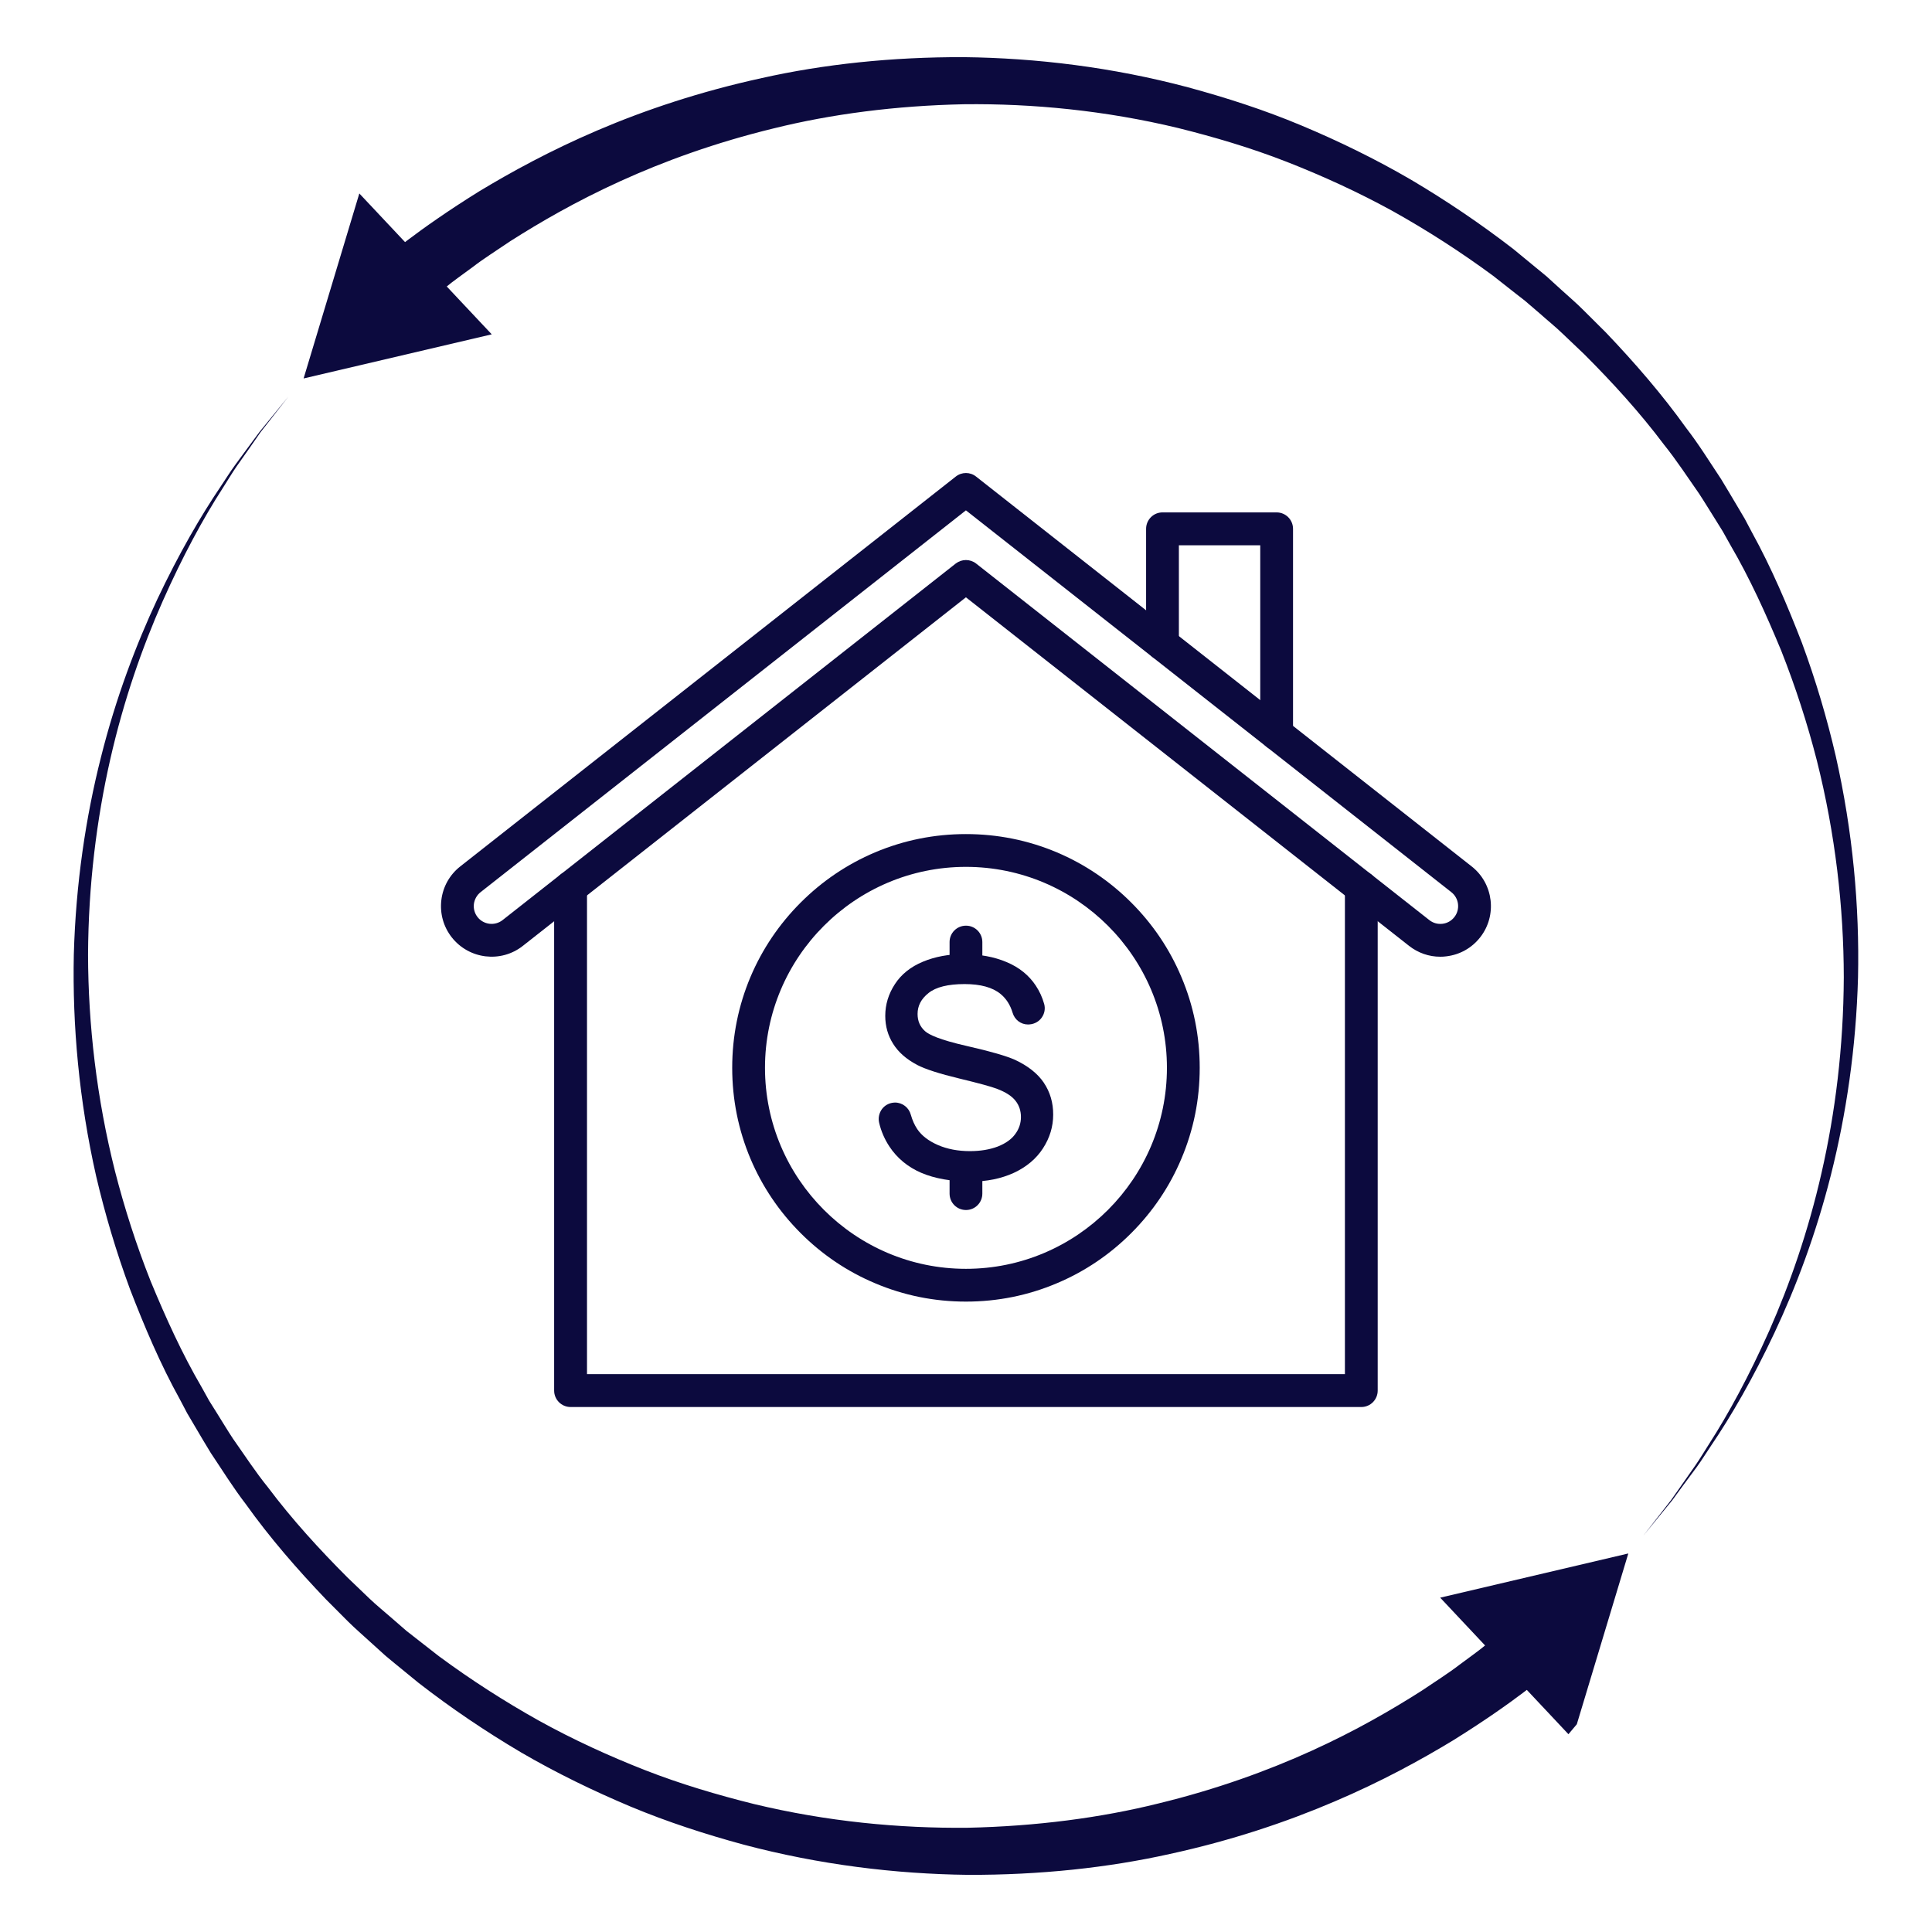 <svg xmlns="http://www.w3.org/2000/svg" xmlns:xlink="http://www.w3.org/1999/xlink" width="128" zoomAndPan="magnify" viewBox="0 0 96 96" height="128" preserveAspectRatio="xMidYMid meet" version="1.0"><defs><clipPath id="23678f0265"><path d="M 19 2 L 93 2 L 93 77 L 19 77 Z M 19 2 " clip-rule="nonzero"/></clipPath><clipPath id="682f125d5c"><path d="M 40.281 -17.066 L 113.199 44.219 L 55.289 113.113 L -17.625 51.828 Z M 40.281 -17.066 " clip-rule="nonzero"/></clipPath><clipPath id="c7a547a458"><path d="M 40.281 -17.066 L 113.199 44.219 L 55.289 113.113 L -17.625 51.828 Z M 40.281 -17.066 " clip-rule="nonzero"/></clipPath><clipPath id="d074916150"><path d="M 15 9 L 25 9 L 25 19 L 15 19 Z M 15 9 " clip-rule="nonzero"/></clipPath><clipPath id="158e649e7e"><path d="M 40.281 -17.066 L 113.199 44.219 L 55.289 113.113 L -17.625 51.828 Z M 40.281 -17.066 " clip-rule="nonzero"/></clipPath><clipPath id="68e758b9fb"><path d="M 40.281 -17.066 L 113.199 44.219 L 55.289 113.113 L -17.625 51.828 Z M 40.281 -17.066 " clip-rule="nonzero"/></clipPath><clipPath id="8e5d726604"><path d="M 3 19 L 77 19 L 77 94 L 3 94 Z M 3 19 " clip-rule="nonzero"/></clipPath><clipPath id="e9f893da73"><path d="M 40.281 -17.066 L 113.199 44.219 L 55.289 113.113 L -17.625 51.828 Z M 40.281 -17.066 " clip-rule="nonzero"/></clipPath><clipPath id="2c00a693d8"><path d="M 40.281 -17.066 L 113.199 44.219 L 55.289 113.113 L -17.625 51.828 Z M 40.281 -17.066 " clip-rule="nonzero"/></clipPath><clipPath id="48e59b0128"><path d="M 71 77 L 81 77 L 81 87 L 71 87 Z M 71 77 " clip-rule="nonzero"/></clipPath><clipPath id="bf7e4e91a9"><path d="M 40.281 -17.066 L 113.199 44.219 L 55.289 113.113 L -17.625 51.828 Z M 40.281 -17.066 " clip-rule="nonzero"/></clipPath><clipPath id="3ede244a50"><path d="M 40.281 -17.066 L 113.199 44.219 L 55.289 113.113 L -17.625 51.828 Z M 40.281 -17.066 " clip-rule="nonzero"/></clipPath><clipPath id="3d53c816da"><path d="M 27.43 43.176 L 68.473 43.176 L 68.473 69.914 L 27.43 69.914 Z M 27.43 43.176 " clip-rule="nonzero"/></clipPath><clipPath id="bdf1d5a810"><path d="M 21.91 23.504 L 74.082 23.504 L 74.082 47.562 L 21.91 47.562 Z M 21.91 23.504 " clip-rule="nonzero"/></clipPath></defs><g clip-path="url(#23678f0265)"><g clip-path="url(#682f125d5c)"><g clip-path="url(#c7a547a458)"><path fill="#0c0a3e" d="M 19.117 12.809 C 19.117 12.809 19.52 12.5 20.273 11.918 C 21.031 11.344 22.273 10.461 23.816 9.504 C 25.387 8.555 27.348 7.477 29.699 6.473 C 32.047 5.469 34.789 4.547 37.855 3.879 C 40.922 3.191 44.316 2.828 47.902 2.84 C 51.488 2.883 55.266 3.336 59.039 4.34 C 60.922 4.852 62.812 5.457 64.664 6.234 C 66.512 7.008 68.34 7.898 70.105 8.926 C 71.863 9.965 73.57 11.117 75.203 12.379 L 76.398 13.363 L 76.699 13.609 C 76.754 13.656 76.785 13.676 76.863 13.746 L 77.004 13.875 L 77.566 14.387 C 77.941 14.73 78.324 15.051 78.691 15.422 L 79.801 16.527 C 81.23 18.027 82.586 19.59 83.785 21.266 C 84.414 22.078 84.953 22.953 85.52 23.805 C 85.789 24.238 86.043 24.684 86.305 25.117 L 86.695 25.777 L 87.051 26.449 C 88.031 28.227 88.816 30.086 89.535 31.938 C 90.223 33.801 90.781 35.684 91.215 37.559 C 92.066 41.316 92.402 45.051 92.324 48.57 C 92.227 52.09 91.73 55.398 90.98 58.371 C 90.23 61.344 89.23 63.98 88.172 66.227 C 87.113 68.477 86.027 70.355 85.027 71.828 C 84.777 72.199 84.555 72.559 84.324 72.879 C 84.086 73.199 83.867 73.496 83.66 73.773 C 83.457 74.055 83.266 74.312 83.094 74.547 C 82.906 74.773 82.738 74.98 82.59 75.164 C 81.984 75.902 81.664 76.297 81.664 76.297 C 81.664 76.297 81.977 75.895 82.562 75.145 C 82.707 74.957 82.871 74.746 83.051 74.516 C 83.219 74.273 83.402 74.016 83.602 73.73 C 83.797 73.449 84.012 73.145 84.238 72.82 C 84.465 72.496 84.676 72.133 84.918 71.758 C 85.879 70.266 86.914 68.367 87.918 66.113 C 88.914 63.855 89.844 61.219 90.516 58.258 C 91.191 55.301 91.602 52.027 91.617 48.562 C 91.613 45.098 91.199 41.441 90.277 37.785 C 89.809 35.957 89.219 34.133 88.508 32.332 C 87.766 30.543 86.961 28.754 85.965 27.051 L 85.602 26.402 L 85.211 25.773 C 84.945 25.355 84.691 24.93 84.418 24.516 C 83.848 23.703 83.305 22.867 82.68 22.09 C 81.484 20.496 80.129 19.012 78.723 17.605 L 77.648 16.582 C 77.293 16.238 76.887 15.914 76.512 15.578 L 75.934 15.082 L 75.789 14.957 L 75.66 14.855 L 75.363 14.625 L 74.191 13.703 C 72.59 12.523 70.926 11.453 69.215 10.496 C 67.496 9.551 65.727 8.742 63.941 8.043 C 62.156 7.344 60.336 6.809 58.531 6.359 C 54.91 5.488 51.309 5.141 47.91 5.18 C 44.508 5.25 41.305 5.668 38.43 6.383 C 35.555 7.082 32.996 8.012 30.812 9.008 C 28.629 10 26.816 11.055 25.367 11.977 C 24.66 12.457 24 12.871 23.488 13.27 C 22.957 13.664 22.512 13.969 22.137 14.285 C 21.398 14.883 21 15.203 21 15.203 Z M 19.117 12.809 " fill-opacity="1" fill-rule="nonzero"/></g></g></g><g clip-path="url(#d074916150)"><g clip-path="url(#158e649e7e)"><g clip-path="url(#68e758b9fb)"><path fill="#0c0a3e" d="M 24.434 16.613 L 15.086 18.805 L 17.855 9.613 Z M 24.434 16.613 " fill-opacity="1" fill-rule="nonzero"/></g></g></g><g clip-path="url(#8e5d726604)"><g clip-path="url(#e9f893da73)"><g clip-path="url(#2c00a693d8)"><path fill="#0c0a3e" d="M 76.879 83.191 C 76.879 83.191 76.477 83.5 75.719 84.082 C 74.965 84.656 73.723 85.535 72.18 86.492 C 70.605 87.445 68.648 88.523 66.293 89.523 C 63.945 90.527 61.203 91.453 58.137 92.121 C 55.074 92.805 51.676 93.172 48.09 93.16 C 44.504 93.117 40.727 92.66 36.953 91.66 C 35.07 91.148 33.18 90.539 31.328 89.766 C 29.48 88.988 27.652 88.102 25.887 87.074 C 24.129 86.035 22.422 84.883 20.793 83.617 L 19.594 82.637 L 19.297 82.391 C 19.238 82.344 19.211 82.324 19.133 82.254 L 18.992 82.125 L 18.426 81.613 C 18.051 81.266 17.672 80.945 17.301 80.578 L 16.195 79.469 C 14.762 77.969 13.406 76.41 12.211 74.734 C 11.582 73.918 11.043 73.043 10.473 72.195 C 10.203 71.762 9.949 71.316 9.688 70.879 L 9.301 70.223 L 8.945 69.547 C 7.961 67.773 7.176 65.914 6.461 64.062 C 5.773 62.199 5.215 60.316 4.777 58.441 C 3.926 54.68 3.594 50.949 3.668 47.43 C 3.766 43.906 4.262 40.602 5.016 37.629 C 5.762 34.656 6.766 32.02 7.82 29.77 C 8.883 27.523 9.969 25.645 10.969 24.168 C 11.215 23.801 11.438 23.441 11.672 23.121 C 11.906 22.801 12.129 22.504 12.332 22.223 C 12.539 21.945 12.727 21.688 12.902 21.453 C 13.086 21.227 13.254 21.02 13.406 20.836 C 14.008 20.098 14.332 19.703 14.332 19.703 C 14.332 19.703 14.02 20.105 13.434 20.855 C 13.285 21.043 13.121 21.254 12.941 21.484 C 12.773 21.723 12.59 21.984 12.395 22.27 C 12.195 22.551 11.98 22.855 11.754 23.18 C 11.531 23.504 11.316 23.867 11.078 24.238 C 10.113 25.73 9.078 27.629 8.078 29.887 C 7.078 32.145 6.148 34.781 5.477 37.738 C 4.805 40.695 4.391 43.973 4.375 47.438 C 4.383 50.902 4.797 54.559 5.719 58.215 C 6.188 60.039 6.773 61.867 7.488 63.668 C 8.227 65.453 9.035 67.246 10.031 68.949 L 10.391 69.598 L 10.785 70.227 C 11.047 70.645 11.301 71.07 11.574 71.484 C 12.148 72.297 12.688 73.133 13.316 73.906 C 14.512 75.5 15.867 76.984 17.273 78.391 L 18.344 79.418 C 18.703 79.762 19.105 80.086 19.484 80.418 L 20.059 80.918 L 20.203 81.043 L 20.336 81.145 L 20.629 81.375 L 21.805 82.293 C 23.402 83.473 25.07 84.543 26.781 85.5 C 28.496 86.449 30.27 87.258 32.051 87.957 C 33.84 88.656 35.66 89.191 37.465 89.641 C 41.082 90.512 44.684 90.855 48.086 90.82 C 51.484 90.746 54.688 90.328 57.562 89.613 C 60.441 88.914 63 87.984 65.18 86.992 C 67.367 86 69.176 84.945 70.625 84.023 C 71.336 83.543 71.992 83.129 72.508 82.73 C 73.035 82.336 73.48 82.027 73.855 81.711 C 74.598 81.113 74.992 80.797 74.992 80.797 Z M 76.879 83.191 " fill-opacity="1" fill-rule="nonzero"/></g></g></g><g clip-path="url(#48e59b0128)"><g clip-path="url(#bf7e4e91a9)"><g clip-path="url(#3ede244a50)"><path fill="#0c0a3e" d="M 71.562 79.387 L 80.91 77.191 L 78.137 86.387 Z M 71.562 79.387 " fill-opacity="1" fill-rule="nonzero"/></g></g></g><g clip-path="url(#3d53c816da)"><path fill="#0c0a3e" d="M 67.645 69.914 L 28.352 69.914 C 27.902 69.914 27.535 69.547 27.535 69.098 L 27.535 44.098 C 27.535 43.648 27.902 43.281 28.352 43.281 C 28.801 43.281 29.168 43.648 29.168 44.098 L 29.168 68.281 L 66.828 68.281 L 66.828 44.098 C 66.828 43.648 67.191 43.281 67.645 43.281 C 68.094 43.281 68.457 43.648 68.457 44.098 L 68.457 69.098 C 68.457 69.547 68.094 69.914 67.645 69.914 " fill-opacity="1" fill-rule="evenodd"/></g><g clip-path="url(#bdf1d5a810)"><path fill="#0c0a3e" d="M 71.566 47.539 C 71.004 47.539 70.465 47.352 70.016 47 L 47.996 29.68 L 25.98 47 C 24.891 47.859 23.309 47.668 22.449 46.578 C 22.035 46.051 21.852 45.395 21.93 44.727 C 22.008 44.062 22.344 43.465 22.871 43.051 L 47.492 23.68 C 47.789 23.445 48.207 23.445 48.5 23.68 L 73.125 43.051 C 74.215 43.906 74.402 45.492 73.547 46.578 C 73.129 47.109 72.535 47.441 71.867 47.52 C 71.766 47.535 71.664 47.539 71.566 47.539 Z M 47.996 27.828 C 48.176 27.828 48.355 27.887 48.5 28 L 71.023 45.719 C 71.211 45.867 71.441 45.93 71.676 45.902 C 71.91 45.875 72.117 45.758 72.266 45.57 C 72.566 45.188 72.5 44.633 72.117 44.332 L 47.996 25.359 L 23.879 44.332 C 23.695 44.477 23.578 44.688 23.547 44.922 C 23.52 45.156 23.586 45.387 23.73 45.57 C 24.031 45.953 24.59 46.02 24.973 45.719 L 47.492 28 C 47.641 27.887 47.82 27.828 47.996 27.828 " fill-opacity="1" fill-rule="evenodd"/></g><path fill="#0c0a3e" d="M 63.434 37.281 C 62.984 37.281 62.621 36.914 62.621 36.465 L 62.621 27.094 L 58.578 27.094 L 58.578 32 C 58.578 32.449 58.215 32.816 57.762 32.816 C 57.312 32.816 56.949 32.449 56.949 32 L 56.949 26.277 C 56.949 25.828 57.312 25.461 57.762 25.461 L 63.434 25.461 C 63.887 25.461 64.25 25.828 64.25 26.277 L 64.25 36.465 C 64.25 36.914 63.887 37.281 63.434 37.281 " fill-opacity="1" fill-rule="evenodd"/><path fill="#0c0a3e" d="M 47.996 64.676 C 46.43 64.676 44.91 64.371 43.477 63.762 C 42.094 63.18 40.852 62.34 39.785 61.273 C 38.719 60.207 37.879 58.965 37.293 57.582 C 36.688 56.148 36.383 54.629 36.383 53.059 C 36.383 51.492 36.688 49.973 37.293 48.539 C 37.879 47.156 38.719 45.914 39.785 44.848 C 40.852 43.781 42.094 42.941 43.477 42.355 C 44.91 41.75 46.43 41.445 47.996 41.445 C 49.566 41.445 51.086 41.75 52.52 42.355 C 53.902 42.941 55.145 43.781 56.211 44.848 C 57.277 45.914 58.117 47.156 58.699 48.539 C 59.309 49.973 59.613 51.492 59.613 53.059 C 59.613 54.629 59.309 56.148 58.699 57.582 C 58.117 58.965 57.277 60.207 56.211 61.273 C 55.145 62.34 53.902 63.18 52.52 63.762 C 51.086 64.371 49.566 64.676 47.996 64.676 Z M 47.996 43.074 C 42.492 43.074 38.012 47.555 38.012 53.059 C 38.012 58.566 42.492 63.047 47.996 63.047 C 53.504 63.047 57.984 58.566 57.984 53.059 C 57.984 47.555 53.504 43.074 47.996 43.074 " fill-opacity="1" fill-rule="evenodd"/><path fill="#0c0a3e" d="M 51.867 53.801 L 51.863 53.793 C 51.555 53.34 51.074 52.961 50.438 52.664 C 50.004 52.469 49.199 52.238 48.051 51.977 C 46.652 51.66 46.148 51.402 45.969 51.242 C 45.715 51.016 45.594 50.734 45.594 50.383 C 45.594 49.977 45.77 49.637 46.137 49.344 C 46.504 49.047 47.109 48.898 47.93 48.898 C 48.723 48.898 49.32 49.062 49.719 49.391 C 50 49.621 50.199 49.934 50.316 50.324 C 50.418 50.672 50.727 50.906 51.082 50.906 C 51.102 50.906 51.125 50.906 51.148 50.902 L 51.156 50.902 C 51.406 50.883 51.629 50.758 51.766 50.559 C 51.906 50.359 51.949 50.113 51.883 49.883 C 51.793 49.559 51.652 49.254 51.469 48.977 C 51.129 48.461 50.641 48.066 50.016 47.805 C 49.398 47.543 48.68 47.41 47.871 47.41 C 47.141 47.41 46.465 47.535 45.863 47.785 C 45.258 48.035 44.785 48.41 44.469 48.898 C 44.148 49.387 43.988 49.918 43.988 50.477 C 43.988 50.992 44.121 51.461 44.383 51.871 C 44.641 52.285 45.039 52.633 45.566 52.91 L 45.578 52.918 C 45.984 53.129 46.688 53.355 47.664 53.59 C 48.633 53.824 49.27 53.996 49.555 54.109 C 49.977 54.27 50.285 54.469 50.461 54.699 C 50.641 54.926 50.73 55.199 50.73 55.504 C 50.73 55.809 50.637 56.094 50.449 56.348 C 50.262 56.609 49.969 56.816 49.582 56.969 C 49.184 57.121 48.715 57.199 48.195 57.199 C 47.605 57.199 47.07 57.098 46.602 56.895 C 46.137 56.691 45.793 56.426 45.578 56.105 C 45.441 55.902 45.336 55.664 45.258 55.391 C 45.164 55.035 44.84 54.785 44.473 54.785 C 44.449 54.785 44.426 54.789 44.406 54.789 C 44.172 54.809 43.953 54.93 43.816 55.121 C 43.68 55.316 43.629 55.559 43.684 55.789 C 43.781 56.207 43.953 56.602 44.188 56.961 C 44.57 57.543 45.105 57.988 45.777 58.277 C 46.445 58.562 47.281 58.711 48.258 58.711 C 49.035 58.711 49.746 58.566 50.371 58.281 C 50.996 57.992 51.488 57.582 51.824 57.062 C 52.164 56.539 52.332 55.977 52.332 55.387 C 52.336 54.793 52.176 54.258 51.867 53.801 " fill-opacity="1" fill-rule="evenodd"/><path fill="#0c0a3e" d="M 48 60.125 C 47.547 60.125 47.184 59.762 47.184 59.309 L 47.184 58.43 C 47.184 57.977 47.547 57.613 48 57.613 C 48.449 57.613 48.812 57.977 48.812 58.43 L 48.812 59.309 C 48.812 59.762 48.449 60.125 48 60.125 " fill-opacity="1" fill-rule="evenodd"/><path fill="#0c0a3e" d="M 48 48.504 C 47.547 48.504 47.184 48.141 47.184 47.691 L 47.184 46.809 C 47.184 46.359 47.547 45.996 48 45.996 C 48.449 45.996 48.812 46.359 48.812 46.809 L 48.812 47.691 C 48.812 48.141 48.449 48.504 48 48.504 " fill-opacity="1" fill-rule="evenodd"/></svg>